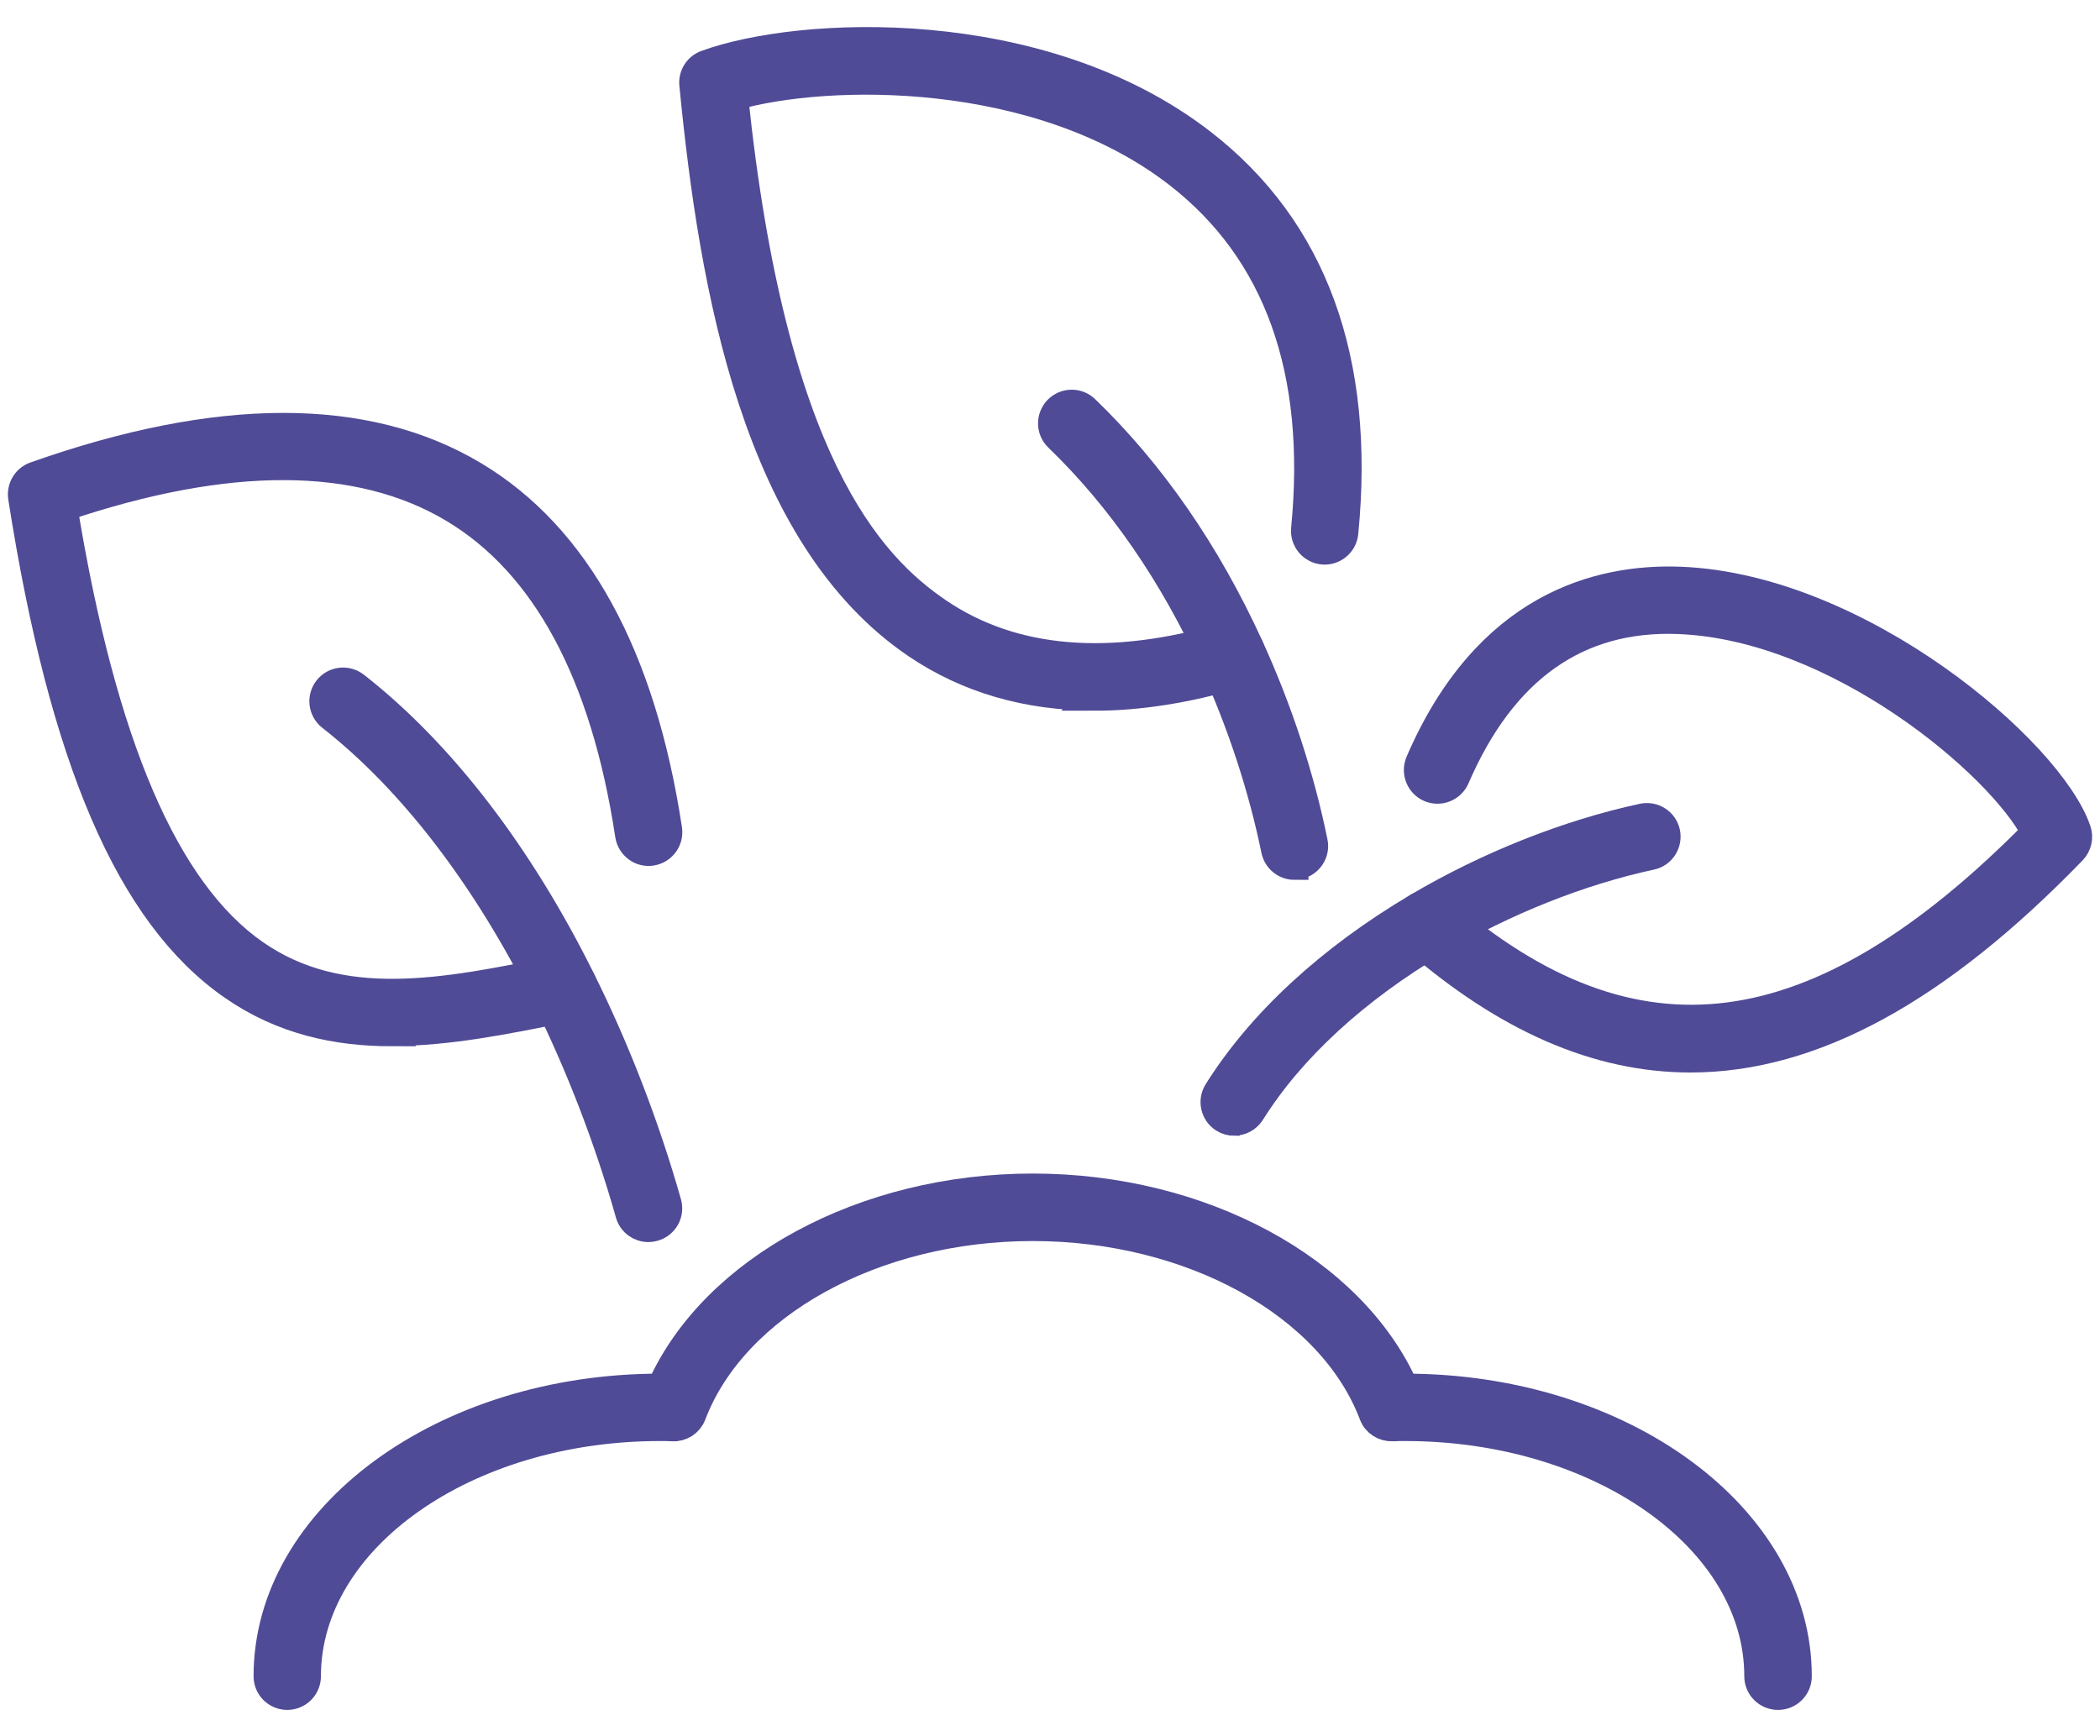 <svg width="75" height="62" viewBox="0 0 75 62" fill="none" xmlns="http://www.w3.org/2000/svg">
<g clip-path="url(#clip0_481_4378)">
<path d="M63.499 60.578C63.11 60.578 62.796 60.264 62.796 59.875C62.796 54.967 57.139 50.974 50.187 50.974C50.037 50.974 49.882 50.974 49.737 50.983C49.428 50.997 49.146 50.819 49.038 50.533C47.543 46.586 42.542 43.83 36.884 43.83C31.226 43.83 26.22 46.586 24.72 50.533C24.612 50.819 24.326 51.002 24.021 50.983C23.871 50.974 23.721 50.974 23.571 50.974C16.62 50.974 10.962 54.967 10.962 59.875C10.962 60.264 10.648 60.578 10.259 60.578C9.87 60.578 9.556 60.264 9.556 59.875C9.556 54.189 15.842 49.567 23.571 49.567H23.599C25.493 45.335 30.865 42.419 36.884 42.419C42.903 42.419 48.27 45.335 50.163 49.567H50.192C57.921 49.567 64.207 54.194 64.207 59.875C64.207 60.264 63.893 60.578 63.504 60.578H63.499Z" fill="#504B96" stroke="#504B96"/>
<path d="M23.154 43.867C22.849 43.867 22.563 43.665 22.479 43.356C21.729 40.707 20.702 38.035 19.507 35.635C17.374 31.342 14.716 27.873 11.819 25.604C11.514 25.365 11.458 24.924 11.697 24.615C11.936 24.31 12.377 24.254 12.686 24.493C15.752 26.889 18.546 30.526 20.768 35.007C22 37.482 23.064 40.239 23.838 42.971C23.946 43.346 23.725 43.735 23.35 43.839C23.285 43.857 23.224 43.867 23.158 43.867H23.154Z" fill="#504B96" stroke="#504B96"/>
<path d="M14.004 36.873C12.016 36.873 10.085 36.461 8.304 35.223C4.643 32.678 2.257 27.132 0.79 17.767C0.738 17.434 0.93 17.106 1.249 16.993C7.802 14.673 13.075 14.668 16.929 16.975C20.585 19.164 22.919 23.42 23.861 29.622C23.918 30.006 23.655 30.362 23.271 30.423C22.886 30.484 22.53 30.217 22.469 29.832C21.593 24.062 19.483 20.143 16.202 18.179C12.827 16.159 8.14 16.14 2.266 18.123C3.658 26.617 5.899 31.829 9.101 34.061C12.18 36.203 15.879 35.457 19.797 34.661L19.99 34.623C20.369 34.548 20.74 34.792 20.819 35.172C20.894 35.551 20.651 35.922 20.271 36.001L20.079 36.039C18.058 36.447 16 36.864 13.999 36.864L14.004 36.873Z" fill="#504B96" stroke="#504B96"/>
<path d="M44.079 40.07C43.953 40.07 43.821 40.037 43.704 39.962C43.376 39.756 43.278 39.32 43.484 38.992C45.031 36.526 47.501 34.244 50.623 32.397C53.135 30.911 55.995 29.776 58.671 29.2C59.046 29.12 59.426 29.359 59.506 29.739C59.585 30.119 59.346 30.494 58.967 30.573C56.435 31.117 53.726 32.195 51.34 33.606C48.41 35.34 46.104 37.459 44.679 39.737C44.543 39.948 44.318 40.066 44.084 40.066L44.079 40.07Z" fill="#504B96" stroke="#504B96"/>
<path d="M60.378 37.81C57.054 37.81 53.796 36.381 50.52 33.535C50.224 33.282 50.196 32.837 50.45 32.542C50.703 32.251 51.148 32.218 51.443 32.471C58.343 38.457 64.91 37.618 72.692 29.734C71.44 27.296 65.614 22.37 59.96 22.149C56.342 22 53.66 23.903 51.987 27.784C51.832 28.14 51.42 28.304 51.064 28.154C50.707 28 50.543 27.587 50.693 27.231C53.089 21.662 57.082 20.631 60.012 20.743C66.42 20.996 73.221 26.837 74.182 29.664C74.267 29.912 74.206 30.189 74.023 30.381C69.223 35.34 64.742 37.81 60.373 37.81H60.378Z" fill="#504B96" stroke="#504B96"/>
<path d="M46.23 30.929C45.902 30.929 45.611 30.699 45.541 30.366C45.086 28.144 44.332 25.838 43.357 23.701C41.899 20.504 40.024 17.785 37.788 15.629C37.507 15.357 37.502 14.916 37.769 14.635C38.041 14.354 38.486 14.349 38.763 14.616C41.125 16.894 43.103 19.754 44.636 23.115C45.654 25.346 46.446 27.755 46.919 30.08C46.999 30.46 46.75 30.83 46.371 30.91C46.324 30.919 46.277 30.924 46.23 30.924V30.929Z" fill="#504B96" stroke="#504B96"/>
<path d="M39.096 24.882C36.686 24.882 34.563 24.264 32.735 23.031C27.021 19.168 25.469 10.304 24.761 3.015C24.729 2.696 24.921 2.396 25.221 2.289C28.558 1.07 37.179 0.643 42.93 5.101C46.905 8.181 48.616 12.868 48.011 19.032C47.974 19.417 47.627 19.703 47.243 19.665C46.858 19.628 46.572 19.281 46.61 18.896C47.163 13.248 45.635 8.978 42.068 6.212C37.094 2.359 29.543 2.495 26.219 3.442C27.569 16.431 31.024 20.181 33.522 21.868C36.18 23.664 39.64 23.954 43.797 22.735C44.168 22.628 44.561 22.839 44.669 23.214C44.777 23.589 44.566 23.978 44.191 24.085C42.377 24.62 40.671 24.887 39.091 24.887L39.096 24.882Z" fill="#504B96" stroke="#504B96"/>
</g>
<defs>
<clipPath id="clip0_481_4378">
<rect width="75" height="62" fill="white"/>
</clipPath>
</defs>
</svg>
